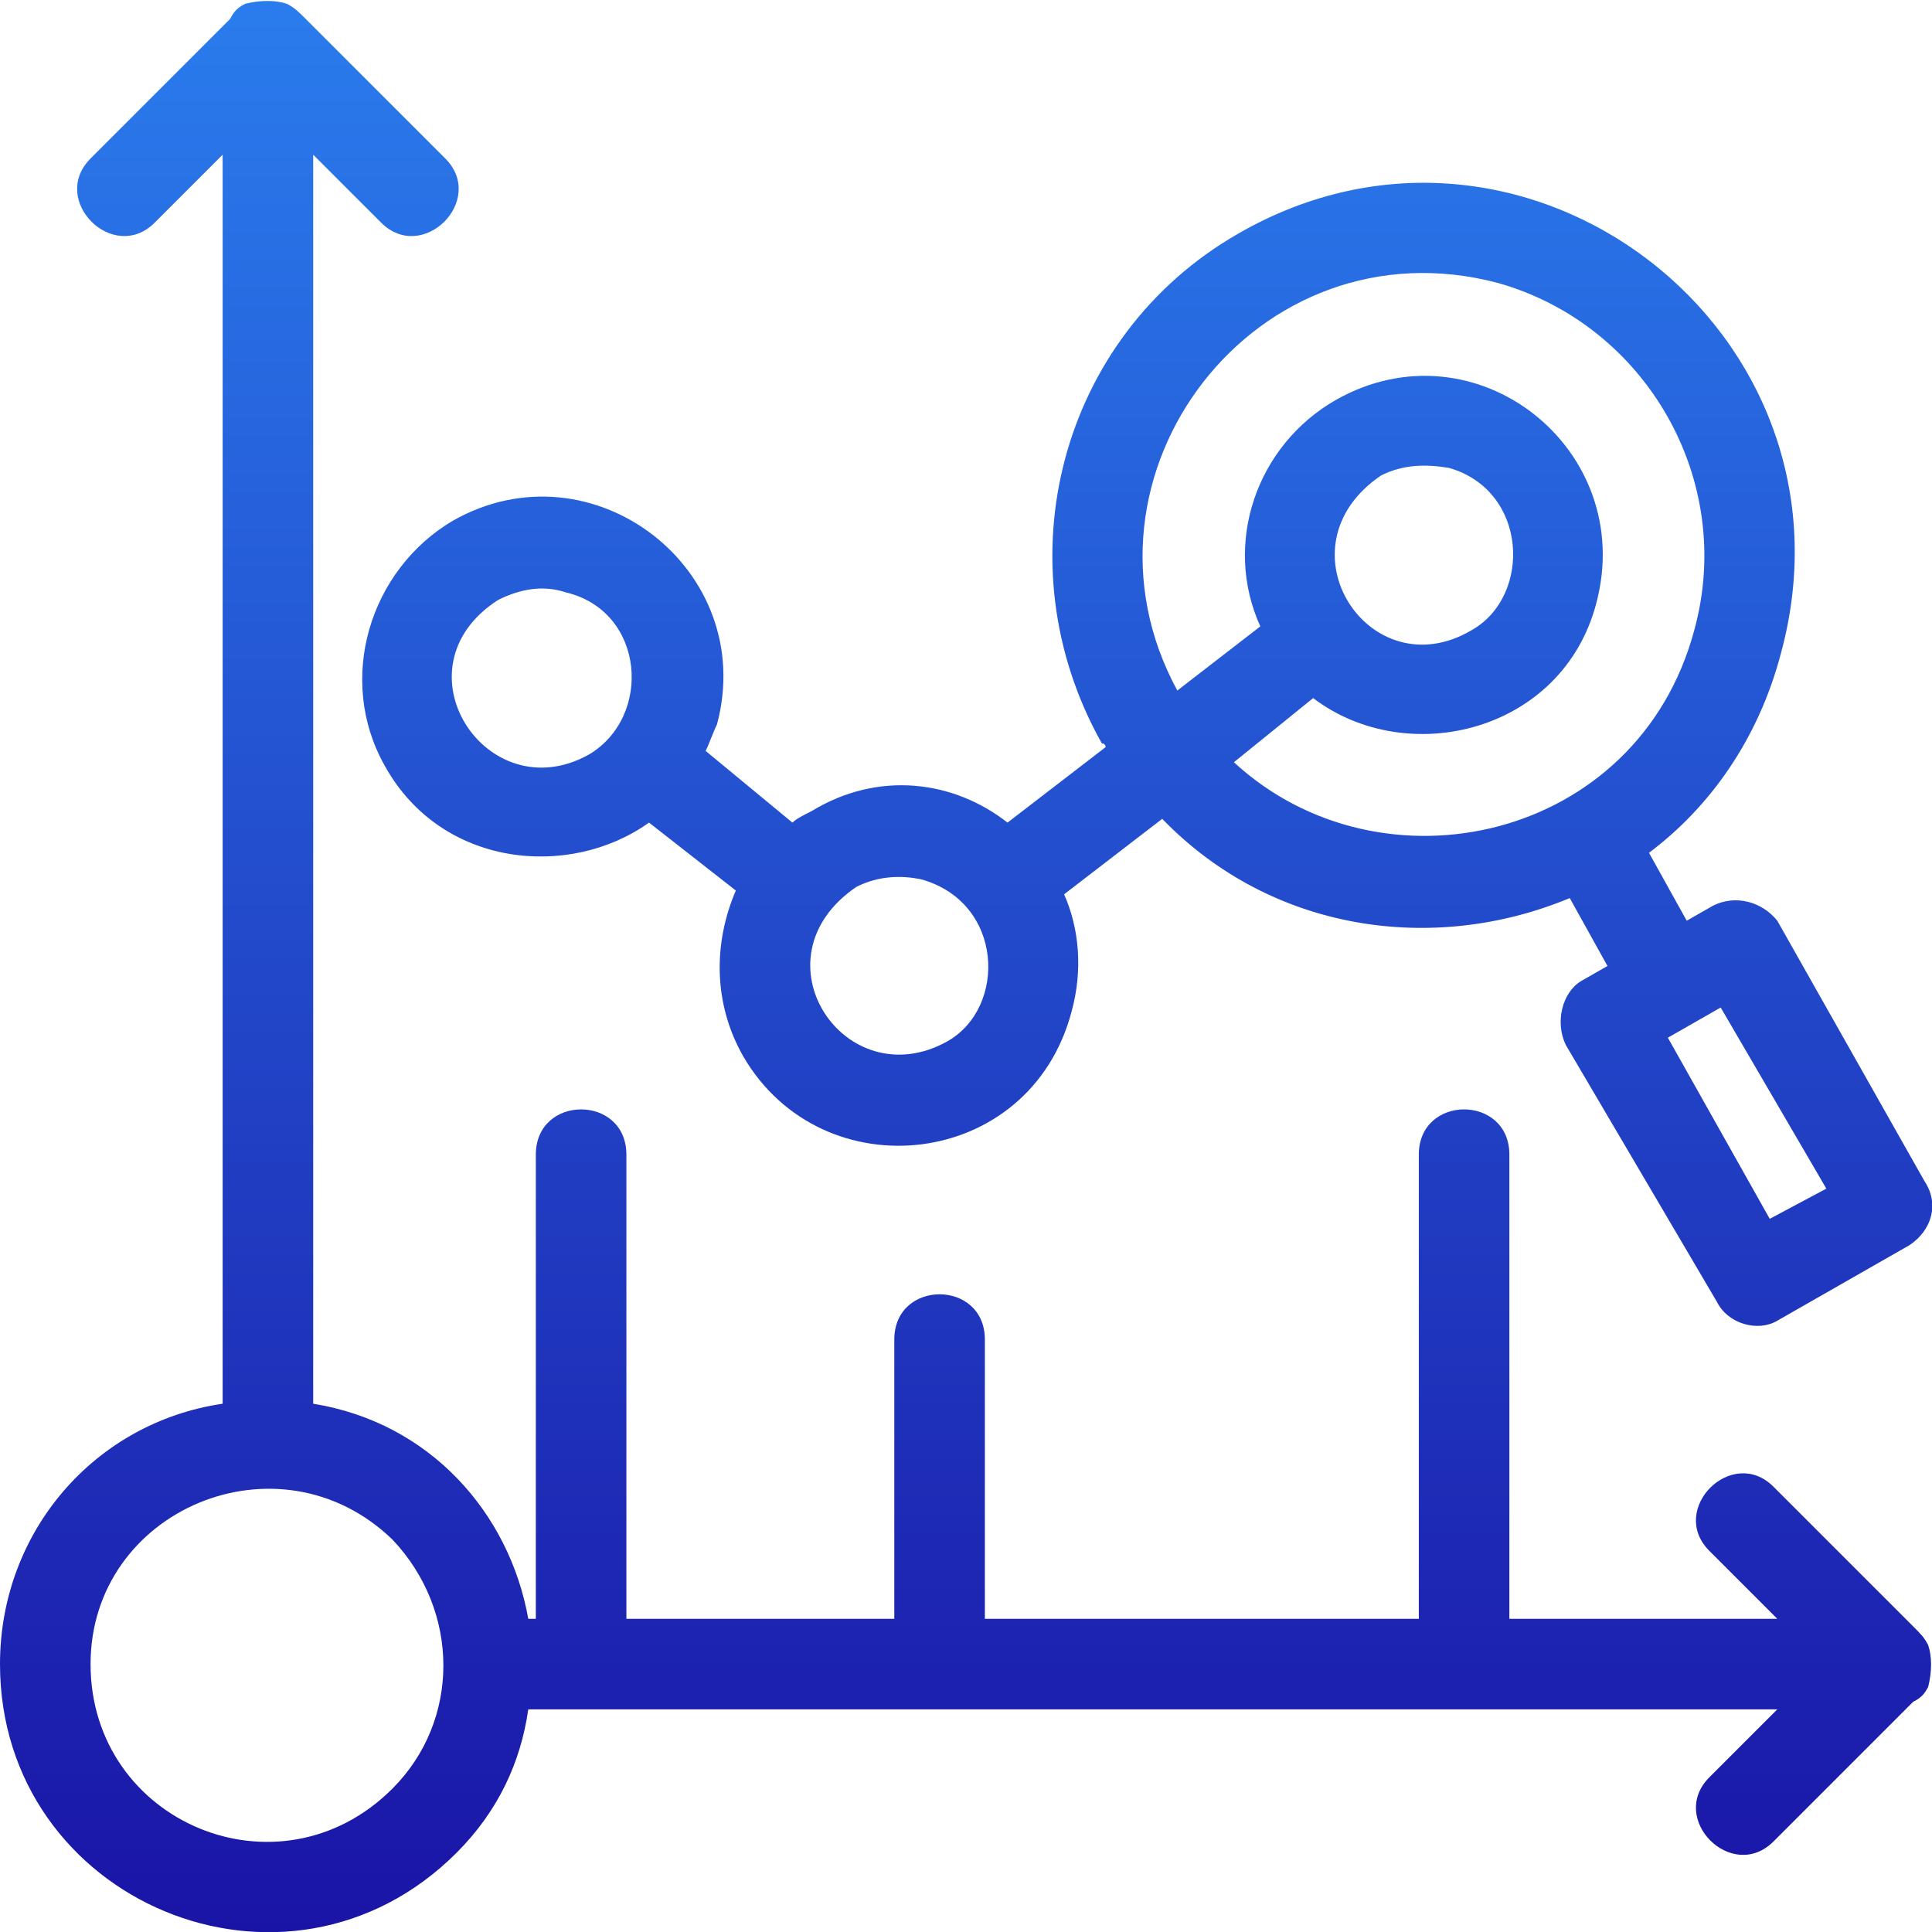 <?xml version="1.0" encoding="UTF-8"?>
<svg xmlns="http://www.w3.org/2000/svg" xmlns:xlink="http://www.w3.org/1999/xlink" xmlns:svgjs="http://svgjs.com/svgjs" version="1.1" width="512" height="512" x="0" y="0" viewBox="0 0 512 512" style="enable-background:new 0 0 512 512" xml:space="preserve">
  <g>
    <linearGradient id="id0" gradientUnits="userSpaceOnUse" x1="255.999" x2="255.999" y1=".001" y2="512.051">
      <stop stop-opacity="1" stop-color="#6666cc" offset="0"/>
      <stop stop-opacity="1" stop-color="#2a7ced" offset="0"/>
      <stop stop-opacity="1" stop-color="#1a14a6" offset="1"/>
    </linearGradient>
    <g id="Layer_x0020_1">
      <path d="m456 267-14 8 27 48 15-8zm-80 39c0-16 24-16 24 0v123h71l-18-18c-11-11 6-28 17-17l37 37c2 2 3 3 4 5 1 3 1 7 0 11-1 2-2 3-4 4l-37 37c-11 11-28-6-17-17l18-18h-331c-2 14-8 27-19 38-45 45-121 13-121-50 0-35 25-64 59-69v-331l-18 18c-11 11-28-6-17-17l37-37c1-2 2-3 4-4 4-1 8-1 11 0 2 1 3 2 5 4l37 37c11 11-6 28-17 17l-18-18v331c31 5 52 29 57 57h2v-123c0-16 24-16 24 0v123h71v-74c0-16 24-16 24 0v74h115zm-272 102c-30-29-80-8-80 33 0 42 50 63 80 33 18-18 18-47 0-66zm83-209 23 19c1-1 3-2 5-3 18-11 38-8 52 3l26-20s0-1-1-1c-27-48-11-108 36-135 76-44 167 26 144 111-6 23-19 41-35 53l10 18 7-4c6-3 13-1 17 4l39 69c4 6 2 13-4 17l-35 20c-5 3-13 1-16-5l-40-68c-3-6-1-14 4-17l7-4-10-18c-36 15-79 9-108-21l-26 20c4 9 5 20 2 31-11 42-66 48-87 12-8-14-8-30-2-44l-23-18c-21 15-55 12-70-15-13-23-4-52 18-65 37-21 81 13 70 54-1 2-2 5-3 7zm125-16 22-17c-10-22-1-48 20-60 37-21 80 13 69 54-9 34-50 44-75 25l-21 17c39 36 107 21 122-35 11-40-13-81-52-92-64-17-116 51-85 108zm-180-24c-28 18-3 56 24 41 17-10 15-38-6-43-6-2-12-1-18 2zm95 76c-28 19-3 56 24 41 16-9 15-37-7-43-5-1-11-1-17 2zm139-109c-28 19-3 57 24 41 16-9 15-37-6-43-6-1-12-1-18 2z" fill="url(#id0)" data-original="url(#id0)"/>
    </g>
  </g>
</svg>
